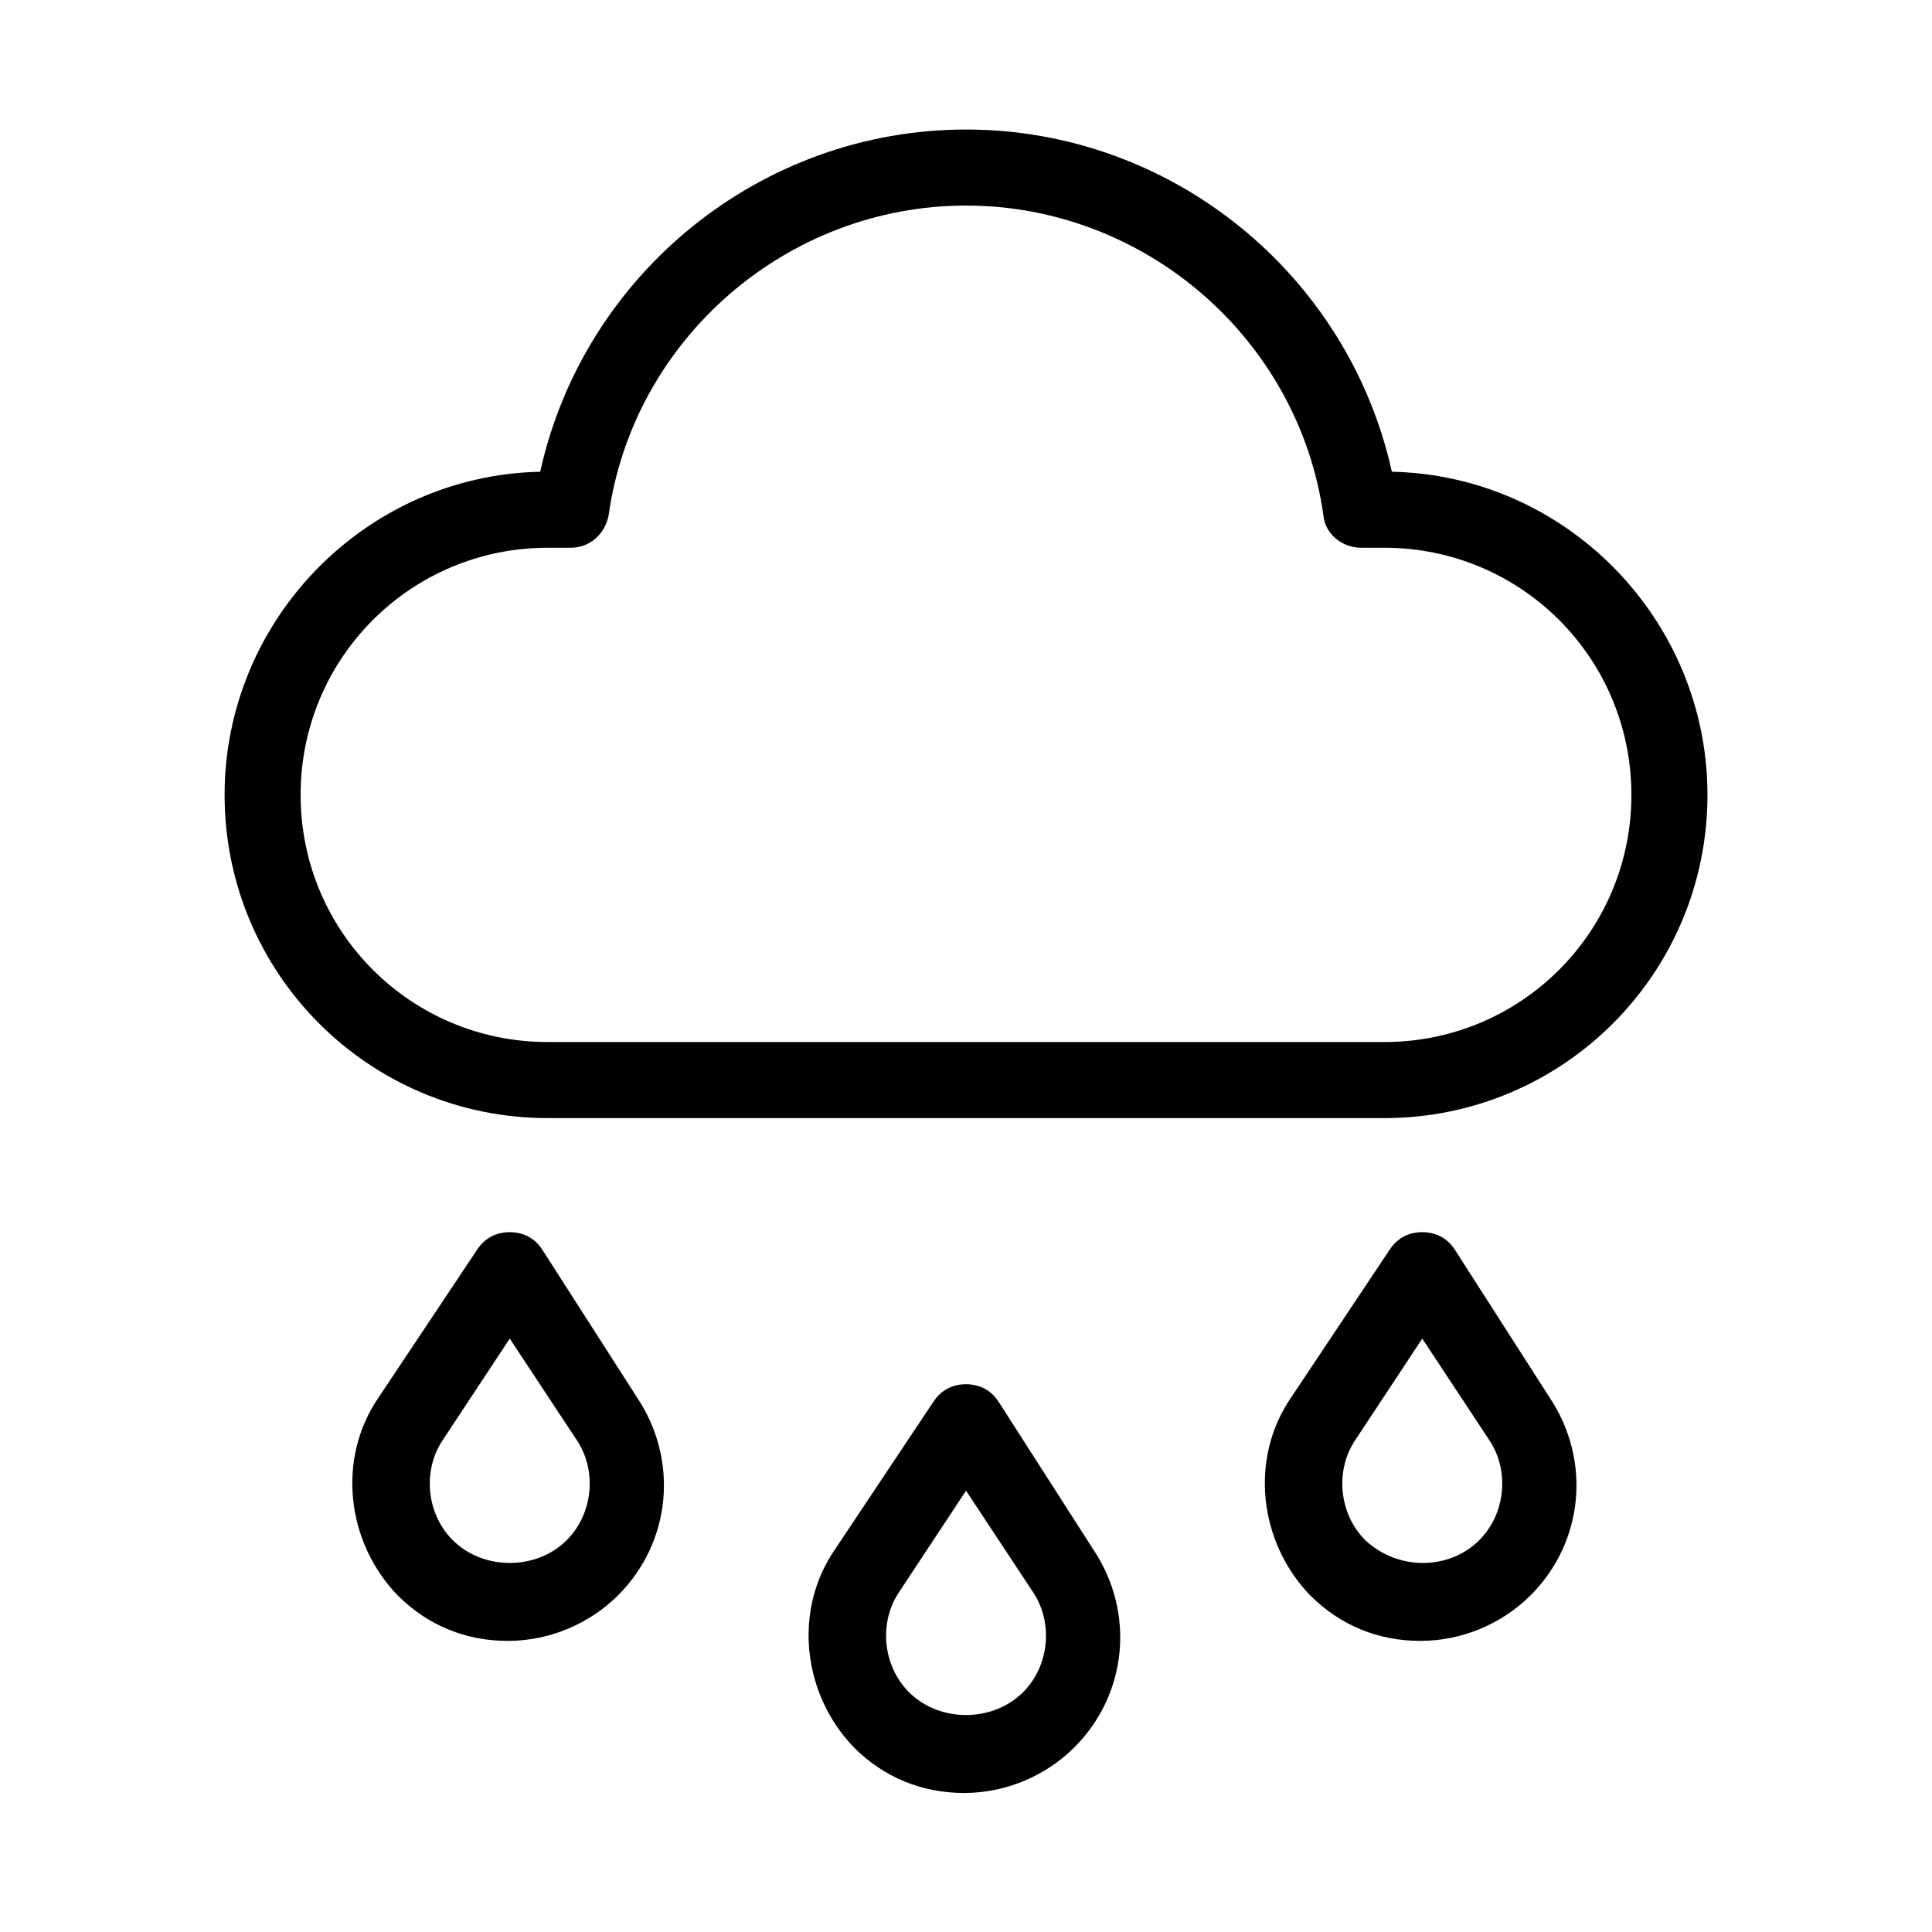 <?xml version="1.0" encoding="UTF-8"?>
<!-- Uploaded to: ICON Repo, www.iconrepo.com, Generator: ICON Repo Mixer Tools -->
<svg fill="#000000" width="800px" height="800px" version="1.1" viewBox="144 144 512 512" xmlns="http://www.w3.org/2000/svg">
 <path d="m287.65 475.07c-2.016-3.023-5.039-4.535-8.566-4.535-3.527 0-6.551 1.512-8.566 4.535l-26.199 39.297c-11.082 16.121-8.566 38.289 5.039 52.395 8.062 8.062 18.137 12.09 29.223 12.09 11.082 0 21.664-4.535 29.223-12.09 14.105-14.105 16.121-35.77 5.039-52.395zm6.551 77.082c-4.031 4.031-9.574 6.047-15.113 6.047-5.543 0-11.082-2.016-15.113-6.047-7.055-7.055-8.062-18.641-2.519-26.703l17.633-26.703 17.633 26.703c5.539 8.062 4.531 19.648-2.519 26.703zm235.28-77.082c-2.016-3.023-5.039-4.535-8.566-4.535s-6.551 1.512-8.566 4.535l-26.199 39.297c-11.082 16.121-8.566 38.289 5.039 52.395 8.062 8.062 18.137 12.09 29.223 12.09 11.082 0 21.664-4.535 29.223-12.09 14.105-14.105 16.121-35.77 5.039-52.395zm6.551 77.082c-8.062 8.062-21.664 8.062-30.23 0-7.055-7.055-8.062-18.641-2.519-26.703l17.633-26.703 17.633 26.703c5.547 8.062 4.539 19.648-2.516 26.703zm-23.176-283.14c-11.586-52.395-58.441-90.684-112.85-90.684s-101.27 38.289-112.85 90.688c-46.355 1.004-83.637 39.293-83.637 85.645 0 47.359 38.289 85.648 85.648 85.648h221.68c47.359 0 85.648-38.289 85.648-85.648 0-46.352-37.281-84.641-83.633-85.648zm-2.016 151.14h-221.68c-36.273 0-65.496-29.223-65.496-65.496s29.223-65.496 65.496-65.496h6.047c5.039 0 9.07-3.527 10.078-8.566 6.547-46.852 47.355-82.117 94.715-82.117s88.168 35.266 94.715 82.121c0.504 5.039 5.039 8.566 10.078 8.566l6.043-0.004c36.273 0 65.496 29.223 65.496 65.496s-29.223 65.496-65.496 65.496zm-102.27 95.219c-2.016-3.023-5.039-4.535-8.566-4.535s-6.551 1.512-8.566 4.535l-26.199 39.297c-11.082 16.121-8.566 38.289 5.039 52.395 8.062 8.062 18.137 12.09 29.223 12.09 11.082 0 21.664-4.535 29.223-12.09 14.105-14.105 16.121-35.77 5.039-52.395zm6.551 77.082c-4.031 4.031-9.574 6.047-15.113 6.047-5.543 0-11.082-2.016-15.113-6.047-7.055-7.055-8.062-18.641-2.519-26.703l17.633-26.703 17.633 26.703c5.539 8.062 4.535 19.652-2.519 26.703z"/>
</svg>